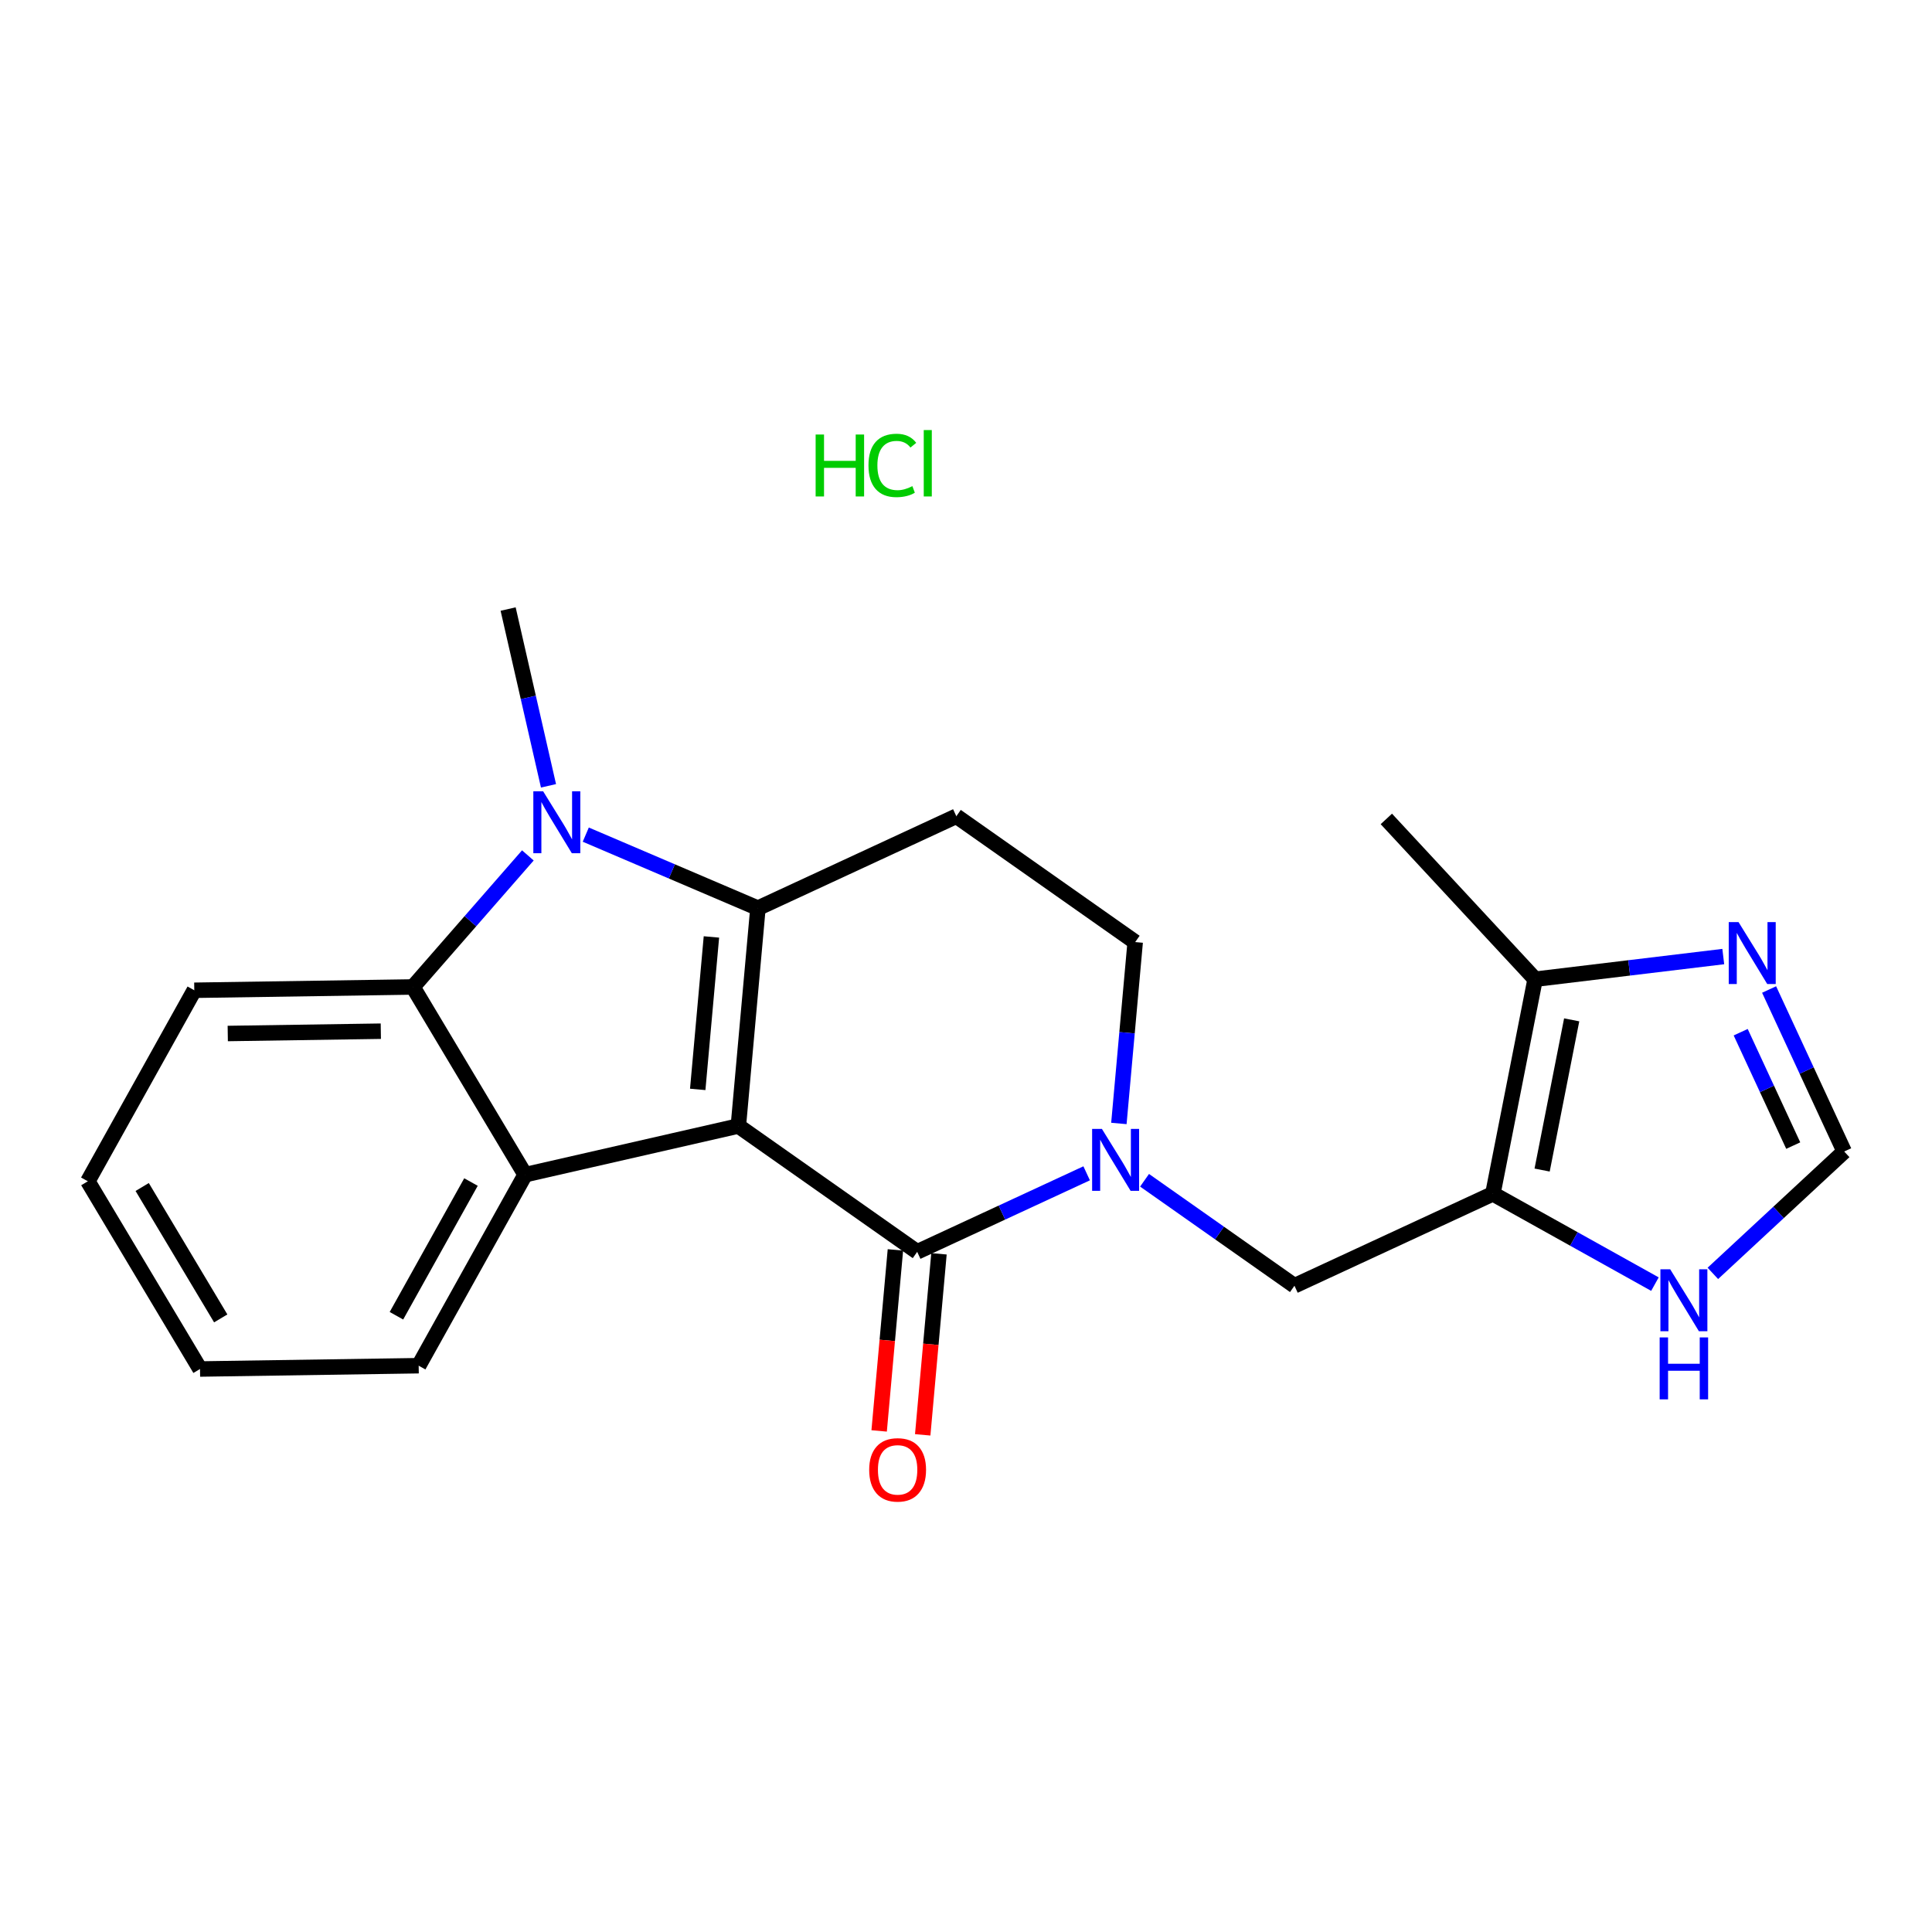 <?xml version='1.0' encoding='iso-8859-1'?>
<svg version='1.1' baseProfile='full'
              xmlns='http://www.w3.org/2000/svg'
                      xmlns:rdkit='http://www.rdkit.org/xml'
                      xmlns:xlink='http://www.w3.org/1999/xlink'
                  xml:space='preserve'
width='250px' height='250px' viewBox='0 0 250 250'>
<!-- END OF HEADER -->
<rect style='opacity:1.0;fill:#FFFFFF;stroke:none' width='250' height='250' x='0' y='0'> </rect>
<path class='bond-0 atom-0 atom-10' d='M 179.391,105.969 L 198.642,126.71' style='fill:none;fill-rule:evenodd;stroke:#000000;stroke-width:2.0px;stroke-linecap:butt;stroke-linejoin:miter;stroke-opacity:1' />
<path class='bond-1 atom-1 atom-19' d='M 65.751,78.811 L 68.363,90.248' style='fill:none;fill-rule:evenodd;stroke:#000000;stroke-width:2.0px;stroke-linecap:butt;stroke-linejoin:miter;stroke-opacity:1' />
<path class='bond-1 atom-1 atom-19' d='M 68.363,90.248 L 70.975,101.685' style='fill:none;fill-rule:evenodd;stroke:#0000FF;stroke-width:2.0px;stroke-linecap:butt;stroke-linejoin:miter;stroke-opacity:1' />
<path class='bond-2 atom-2 atom-3' d='M 25.881,177.149 L 11.364,152.858' style='fill:none;fill-rule:evenodd;stroke:#000000;stroke-width:2.0px;stroke-linecap:butt;stroke-linejoin:miter;stroke-opacity:1' />
<path class='bond-2 atom-2 atom-3' d='M 28.562,170.601 L 18.399,153.598' style='fill:none;fill-rule:evenodd;stroke:#000000;stroke-width:2.0px;stroke-linecap:butt;stroke-linejoin:miter;stroke-opacity:1' />
<path class='bond-3 atom-2 atom-4' d='M 25.881,177.149 L 54.176,176.721' style='fill:none;fill-rule:evenodd;stroke:#000000;stroke-width:2.0px;stroke-linecap:butt;stroke-linejoin:miter;stroke-opacity:1' />
<path class='bond-4 atom-3 atom-5' d='M 11.364,152.858 L 25.141,128.14' style='fill:none;fill-rule:evenodd;stroke:#000000;stroke-width:2.0px;stroke-linecap:butt;stroke-linejoin:miter;stroke-opacity:1' />
<path class='bond-5 atom-4 atom-11' d='M 54.176,176.721 L 67.954,152.003' style='fill:none;fill-rule:evenodd;stroke:#000000;stroke-width:2.0px;stroke-linecap:butt;stroke-linejoin:miter;stroke-opacity:1' />
<path class='bond-5 atom-4 atom-11' d='M 51.299,170.258 L 60.944,152.955' style='fill:none;fill-rule:evenodd;stroke:#000000;stroke-width:2.0px;stroke-linecap:butt;stroke-linejoin:miter;stroke-opacity:1' />
<path class='bond-6 atom-5 atom-13' d='M 25.141,128.14 L 53.436,127.713' style='fill:none;fill-rule:evenodd;stroke:#000000;stroke-width:2.0px;stroke-linecap:butt;stroke-linejoin:miter;stroke-opacity:1' />
<path class='bond-6 atom-5 atom-13' d='M 29.471,133.735 L 49.278,133.436' style='fill:none;fill-rule:evenodd;stroke:#000000;stroke-width:2.0px;stroke-linecap:butt;stroke-linejoin:miter;stroke-opacity:1' />
<path class='bond-7 atom-6 atom-7' d='M 123.75,105.619 L 146.892,121.904' style='fill:none;fill-rule:evenodd;stroke:#000000;stroke-width:2.0px;stroke-linecap:butt;stroke-linejoin:miter;stroke-opacity:1' />
<path class='bond-8 atom-6 atom-14' d='M 123.75,105.619 L 98.075,117.518' style='fill:none;fill-rule:evenodd;stroke:#000000;stroke-width:2.0px;stroke-linecap:butt;stroke-linejoin:miter;stroke-opacity:1' />
<path class='bond-9 atom-7 atom-20' d='M 146.892,121.904 L 145.838,133.64' style='fill:none;fill-rule:evenodd;stroke:#000000;stroke-width:2.0px;stroke-linecap:butt;stroke-linejoin:miter;stroke-opacity:1' />
<path class='bond-9 atom-7 atom-20' d='M 145.838,133.64 L 144.783,145.375' style='fill:none;fill-rule:evenodd;stroke:#0000FF;stroke-width:2.0px;stroke-linecap:butt;stroke-linejoin:miter;stroke-opacity:1' />
<path class='bond-10 atom-8 atom-12' d='M 167.502,166.375 L 193.177,154.476' style='fill:none;fill-rule:evenodd;stroke:#000000;stroke-width:2.0px;stroke-linecap:butt;stroke-linejoin:miter;stroke-opacity:1' />
<path class='bond-11 atom-8 atom-20' d='M 167.502,166.375 L 157.804,159.55' style='fill:none;fill-rule:evenodd;stroke:#000000;stroke-width:2.0px;stroke-linecap:butt;stroke-linejoin:miter;stroke-opacity:1' />
<path class='bond-11 atom-8 atom-20' d='M 157.804,159.55 L 148.106,152.726' style='fill:none;fill-rule:evenodd;stroke:#0000FF;stroke-width:2.0px;stroke-linecap:butt;stroke-linejoin:miter;stroke-opacity:1' />
<path class='bond-12 atom-9 atom-17' d='M 238.636,149.003 L 233.779,138.523' style='fill:none;fill-rule:evenodd;stroke:#000000;stroke-width:2.0px;stroke-linecap:butt;stroke-linejoin:miter;stroke-opacity:1' />
<path class='bond-12 atom-9 atom-17' d='M 233.779,138.523 L 228.922,128.042' style='fill:none;fill-rule:evenodd;stroke:#0000FF;stroke-width:2.0px;stroke-linecap:butt;stroke-linejoin:miter;stroke-opacity:1' />
<path class='bond-12 atom-9 atom-17' d='M 232.044,148.239 L 228.644,140.902' style='fill:none;fill-rule:evenodd;stroke:#000000;stroke-width:2.0px;stroke-linecap:butt;stroke-linejoin:miter;stroke-opacity:1' />
<path class='bond-12 atom-9 atom-17' d='M 228.644,140.902 L 225.244,133.566' style='fill:none;fill-rule:evenodd;stroke:#0000FF;stroke-width:2.0px;stroke-linecap:butt;stroke-linejoin:miter;stroke-opacity:1' />
<path class='bond-13 atom-9 atom-18' d='M 238.636,149.003 L 230.139,156.89' style='fill:none;fill-rule:evenodd;stroke:#000000;stroke-width:2.0px;stroke-linecap:butt;stroke-linejoin:miter;stroke-opacity:1' />
<path class='bond-13 atom-9 atom-18' d='M 230.139,156.89 L 221.642,164.776' style='fill:none;fill-rule:evenodd;stroke:#0000FF;stroke-width:2.0px;stroke-linecap:butt;stroke-linejoin:miter;stroke-opacity:1' />
<path class='bond-14 atom-10 atom-12' d='M 198.642,126.71 L 193.177,154.476' style='fill:none;fill-rule:evenodd;stroke:#000000;stroke-width:2.0px;stroke-linecap:butt;stroke-linejoin:miter;stroke-opacity:1' />
<path class='bond-14 atom-10 atom-12' d='M 203.375,131.968 L 199.55,151.404' style='fill:none;fill-rule:evenodd;stroke:#000000;stroke-width:2.0px;stroke-linecap:butt;stroke-linejoin:miter;stroke-opacity:1' />
<path class='bond-15 atom-10 atom-17' d='M 198.642,126.71 L 210.816,125.245' style='fill:none;fill-rule:evenodd;stroke:#000000;stroke-width:2.0px;stroke-linecap:butt;stroke-linejoin:miter;stroke-opacity:1' />
<path class='bond-15 atom-10 atom-17' d='M 210.816,125.245 L 222.991,123.779' style='fill:none;fill-rule:evenodd;stroke:#0000FF;stroke-width:2.0px;stroke-linecap:butt;stroke-linejoin:miter;stroke-opacity:1' />
<path class='bond-16 atom-11 atom-13' d='M 67.954,152.003 L 53.436,127.713' style='fill:none;fill-rule:evenodd;stroke:#000000;stroke-width:2.0px;stroke-linecap:butt;stroke-linejoin:miter;stroke-opacity:1' />
<path class='bond-17 atom-11 atom-15' d='M 67.954,152.003 L 95.542,145.702' style='fill:none;fill-rule:evenodd;stroke:#000000;stroke-width:2.0px;stroke-linecap:butt;stroke-linejoin:miter;stroke-opacity:1' />
<path class='bond-18 atom-12 atom-18' d='M 193.177,154.476 L 203.663,160.321' style='fill:none;fill-rule:evenodd;stroke:#000000;stroke-width:2.0px;stroke-linecap:butt;stroke-linejoin:miter;stroke-opacity:1' />
<path class='bond-18 atom-12 atom-18' d='M 203.663,160.321 L 214.148,166.165' style='fill:none;fill-rule:evenodd;stroke:#0000FF;stroke-width:2.0px;stroke-linecap:butt;stroke-linejoin:miter;stroke-opacity:1' />
<path class='bond-19 atom-13 atom-19' d='M 53.436,127.713 L 60.871,119.201' style='fill:none;fill-rule:evenodd;stroke:#000000;stroke-width:2.0px;stroke-linecap:butt;stroke-linejoin:miter;stroke-opacity:1' />
<path class='bond-19 atom-13 atom-19' d='M 60.871,119.201 L 68.305,110.689' style='fill:none;fill-rule:evenodd;stroke:#0000FF;stroke-width:2.0px;stroke-linecap:butt;stroke-linejoin:miter;stroke-opacity:1' />
<path class='bond-20 atom-14 atom-15' d='M 98.075,117.518 L 95.542,145.702' style='fill:none;fill-rule:evenodd;stroke:#000000;stroke-width:2.0px;stroke-linecap:butt;stroke-linejoin:miter;stroke-opacity:1' />
<path class='bond-20 atom-14 atom-15' d='M 92.058,121.239 L 90.285,140.968' style='fill:none;fill-rule:evenodd;stroke:#000000;stroke-width:2.0px;stroke-linecap:butt;stroke-linejoin:miter;stroke-opacity:1' />
<path class='bond-21 atom-14 atom-19' d='M 98.075,117.518 L 86.937,112.759' style='fill:none;fill-rule:evenodd;stroke:#000000;stroke-width:2.0px;stroke-linecap:butt;stroke-linejoin:miter;stroke-opacity:1' />
<path class='bond-21 atom-14 atom-19' d='M 86.937,112.759 L 75.799,108' style='fill:none;fill-rule:evenodd;stroke:#0000FF;stroke-width:2.0px;stroke-linecap:butt;stroke-linejoin:miter;stroke-opacity:1' />
<path class='bond-22 atom-15 atom-16' d='M 95.542,145.702 L 118.684,161.988' style='fill:none;fill-rule:evenodd;stroke:#000000;stroke-width:2.0px;stroke-linecap:butt;stroke-linejoin:miter;stroke-opacity:1' />
<path class='bond-23 atom-16 atom-20' d='M 118.684,161.988 L 129.649,156.907' style='fill:none;fill-rule:evenodd;stroke:#000000;stroke-width:2.0px;stroke-linecap:butt;stroke-linejoin:miter;stroke-opacity:1' />
<path class='bond-23 atom-16 atom-20' d='M 129.649,156.907 L 140.613,151.826' style='fill:none;fill-rule:evenodd;stroke:#0000FF;stroke-width:2.0px;stroke-linecap:butt;stroke-linejoin:miter;stroke-opacity:1' />
<path class='bond-24 atom-16 atom-21' d='M 115.866,161.735 L 114.813,173.448' style='fill:none;fill-rule:evenodd;stroke:#000000;stroke-width:2.0px;stroke-linecap:butt;stroke-linejoin:miter;stroke-opacity:1' />
<path class='bond-24 atom-16 atom-21' d='M 114.813,173.448 L 113.761,185.16' style='fill:none;fill-rule:evenodd;stroke:#FF0000;stroke-width:2.0px;stroke-linecap:butt;stroke-linejoin:miter;stroke-opacity:1' />
<path class='bond-24 atom-16 atom-21' d='M 121.503,162.242 L 120.45,173.954' style='fill:none;fill-rule:evenodd;stroke:#000000;stroke-width:2.0px;stroke-linecap:butt;stroke-linejoin:miter;stroke-opacity:1' />
<path class='bond-24 atom-16 atom-21' d='M 120.45,173.954 L 119.398,185.667' style='fill:none;fill-rule:evenodd;stroke:#FF0000;stroke-width:2.0px;stroke-linecap:butt;stroke-linejoin:miter;stroke-opacity:1' />
<path  class='atom-17' d='M 224.966 119.321
L 227.592 123.566
Q 227.852 123.984, 228.271 124.743
Q 228.69 125.501, 228.713 125.546
L 228.713 119.321
L 229.777 119.321
L 229.777 127.335
L 228.679 127.335
L 225.86 122.694
Q 225.532 122.151, 225.181 121.528
Q 224.841 120.905, 224.739 120.713
L 224.739 127.335
L 223.698 127.335
L 223.698 119.321
L 224.966 119.321
' fill='#0000FF'/>
<path  class='atom-18' d='M 216.123 164.247
L 218.749 168.491
Q 219.01 168.91, 219.429 169.669
Q 219.847 170.427, 219.87 170.472
L 219.87 164.247
L 220.934 164.247
L 220.934 172.261
L 219.836 172.261
L 217.018 167.62
Q 216.689 167.076, 216.338 166.454
Q 215.999 165.831, 215.897 165.639
L 215.897 172.261
L 214.856 172.261
L 214.856 164.247
L 216.123 164.247
' fill='#0000FF'/>
<path  class='atom-18' d='M 214.759 173.062
L 215.846 173.062
L 215.846 176.469
L 219.944 176.469
L 219.944 173.062
L 221.03 173.062
L 221.03 181.076
L 219.944 181.076
L 219.944 177.375
L 215.846 177.375
L 215.846 181.076
L 214.759 181.076
L 214.759 173.062
' fill='#0000FF'/>
<path  class='atom-19' d='M 70.281 102.392
L 72.907 106.637
Q 73.167 107.056, 73.586 107.814
Q 74.004 108.573, 74.027 108.618
L 74.027 102.392
L 75.091 102.392
L 75.091 110.406
L 73.993 110.406
L 71.175 105.765
Q 70.846 105.222, 70.496 104.6
Q 70.156 103.977, 70.054 103.785
L 70.054 110.406
L 69.013 110.406
L 69.013 102.392
L 70.281 102.392
' fill='#0000FF'/>
<path  class='atom-20' d='M 142.588 146.082
L 145.214 150.327
Q 145.474 150.746, 145.893 151.504
Q 146.312 152.263, 146.335 152.308
L 146.335 146.082
L 147.399 146.082
L 147.399 154.096
L 146.301 154.096
L 143.482 149.455
Q 143.154 148.912, 142.803 148.29
Q 142.463 147.667, 142.362 147.475
L 142.362 154.096
L 141.32 154.096
L 141.32 146.082
L 142.588 146.082
' fill='#0000FF'/>
<path  class='atom-21' d='M 112.473 190.196
Q 112.473 188.271, 113.424 187.196
Q 114.374 186.121, 116.152 186.121
Q 117.929 186.121, 118.88 187.196
Q 119.83 188.271, 119.83 190.196
Q 119.83 192.143, 118.868 193.252
Q 117.906 194.35, 116.152 194.35
Q 114.386 194.35, 113.424 193.252
Q 112.473 192.154, 112.473 190.196
M 116.152 193.444
Q 117.374 193.444, 118.031 192.629
Q 118.698 191.803, 118.698 190.196
Q 118.698 188.622, 118.031 187.83
Q 117.374 187.026, 116.152 187.026
Q 114.929 187.026, 114.261 187.819
Q 113.605 188.611, 113.605 190.196
Q 113.605 191.814, 114.261 192.629
Q 114.929 193.444, 116.152 193.444
' fill='#FF0000'/>
<path  class='atom-22' d='M 105.543 56.227
L 106.629 56.227
L 106.629 59.635
L 110.727 59.635
L 110.727 56.227
L 111.814 56.227
L 111.814 64.242
L 110.727 64.242
L 110.727 60.54
L 106.629 60.54
L 106.629 64.242
L 105.543 64.242
L 105.543 56.227
' fill='#00CC00'/>
<path  class='atom-22' d='M 112.38 60.223
Q 112.38 58.231, 113.308 57.19
Q 114.247 56.137, 116.024 56.137
Q 117.677 56.137, 118.56 57.303
L 117.813 57.914
Q 117.168 57.065, 116.024 57.065
Q 114.813 57.065, 114.168 57.88
Q 113.534 58.684, 113.534 60.223
Q 113.534 61.808, 114.191 62.623
Q 114.859 63.438, 116.149 63.438
Q 117.032 63.438, 118.062 62.906
L 118.379 63.755
Q 117.96 64.026, 117.326 64.185
Q 116.692 64.343, 115.99 64.343
Q 114.247 64.343, 113.308 63.279
Q 112.38 62.215, 112.38 60.223
' fill='#00CC00'/>
<path  class='atom-22' d='M 119.533 55.65
L 120.575 55.65
L 120.575 64.242
L 119.533 64.242
L 119.533 55.65
' fill='#00CC00'/>
</svg>
